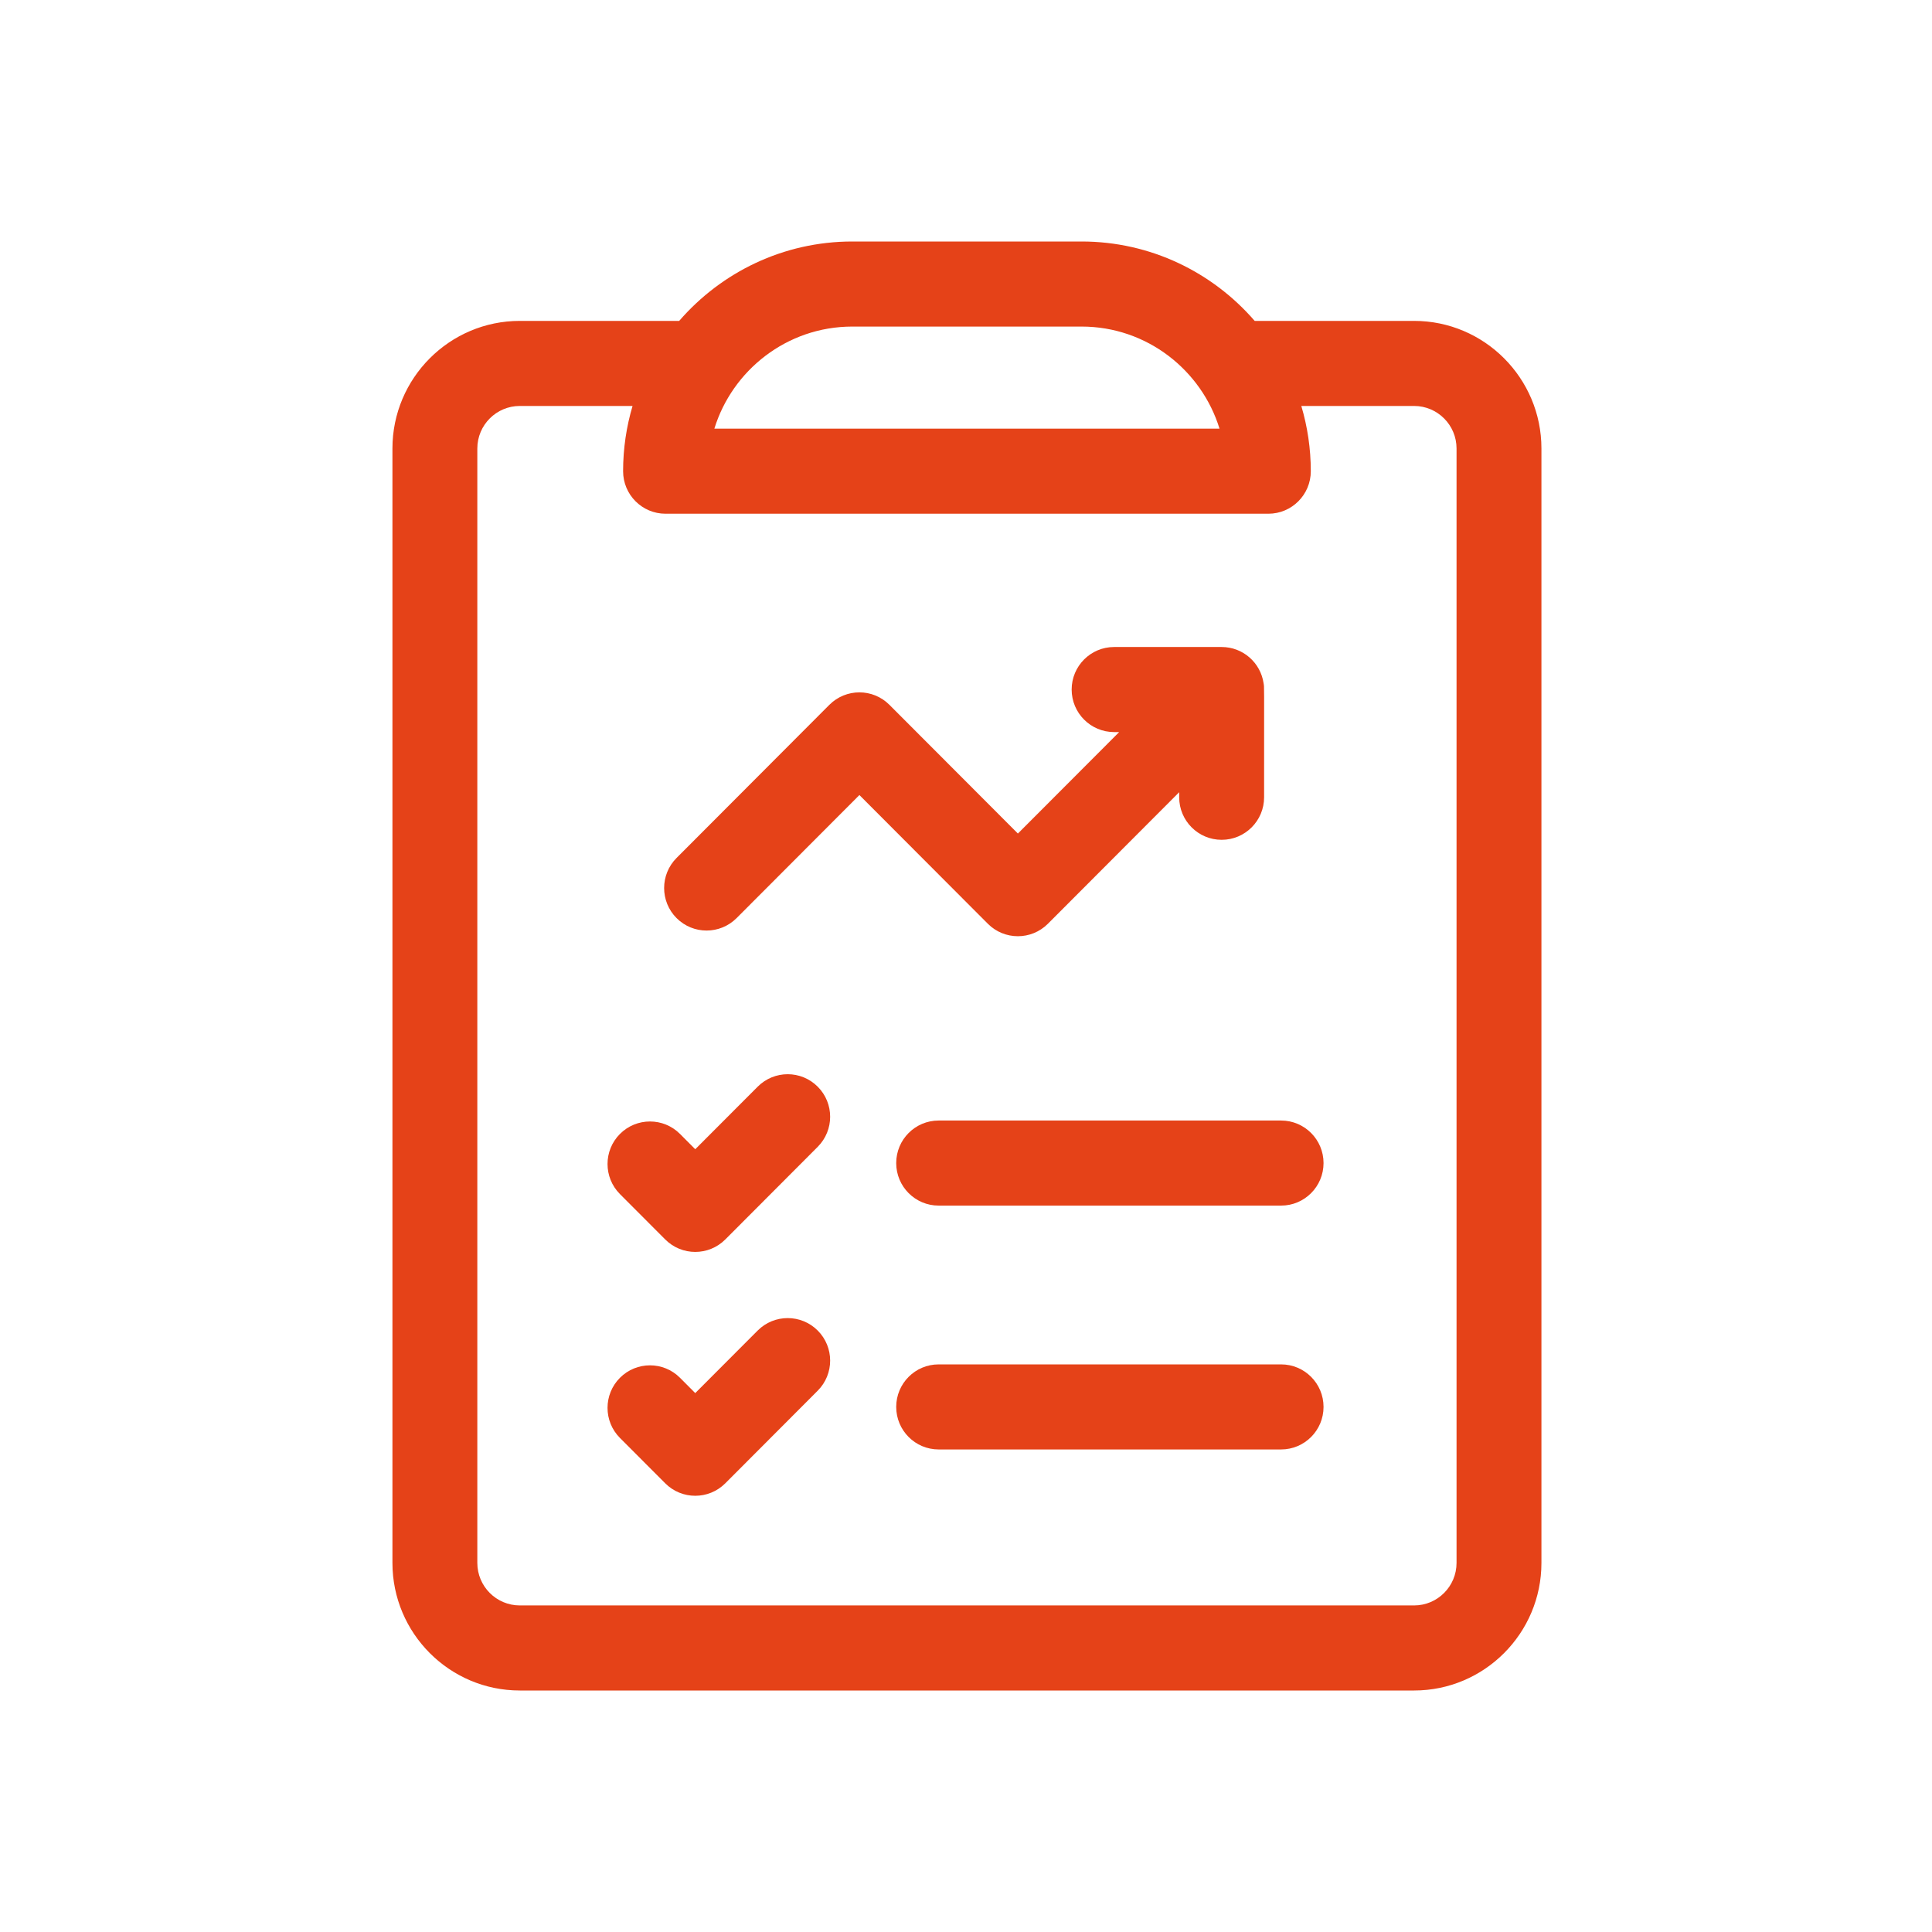 <?xml version="1.0" encoding="UTF-8"?>
<svg xmlns="http://www.w3.org/2000/svg" width="64" height="64" viewBox="0 0 64 64" fill="none">
  <path d="M46.844 10.63H41.563C40.17 9.021 38.116 8 35.828 8H28.234C25.946 8 23.893 9.021 22.499 10.63H17.219C14.893 10.63 13 12.526 13 14.857V51.773C13 54.104 14.893 56 17.219 56H46.844C49.17 56 51.062 54.104 51.062 51.773V14.857C51.062 12.526 49.17 10.63 46.844 10.63ZM28.234 10.818H35.828C38.001 10.818 39.806 12.273 40.398 14.2H23.664C24.256 12.276 26.058 10.818 28.234 10.818ZM48.25 51.773C48.25 52.55 47.619 53.182 46.844 53.182H17.219C16.443 53.182 15.812 52.55 15.812 51.773V14.857C15.812 14.08 16.443 13.448 17.219 13.448H20.954C20.751 14.133 20.641 14.858 20.641 15.609C20.641 16.387 21.27 17.018 22.047 17.018H42.016C42.792 17.018 43.422 16.387 43.422 15.609C43.422 14.858 43.311 14.133 43.108 13.448H46.844C47.619 13.448 48.25 14.08 48.25 14.857V51.773Z" fill="#E54218"></path>
  <path d="M25.099 35.998L23.031 38.07L22.526 37.563C21.977 37.013 21.086 37.013 20.537 37.563C19.988 38.113 19.988 39.005 20.537 39.556L22.037 41.059C22.586 41.609 23.476 41.609 24.026 41.059L27.088 37.99C27.637 37.44 27.637 36.548 27.088 35.998C26.539 35.447 25.648 35.447 25.099 35.998Z" fill="#E54218"></path>
  <path d="M42.438 37.119H31.094C30.317 37.119 29.688 37.75 29.688 38.528C29.688 39.306 30.317 39.937 31.094 39.937H42.438C43.214 39.937 43.844 39.306 43.844 38.528C43.844 37.75 43.214 37.119 42.438 37.119Z" fill="#E54218"></path>
  <path d="M25.099 44.076L23.031 46.148L22.526 45.641C21.977 45.091 21.086 45.091 20.537 45.641C19.988 46.191 19.988 47.084 20.537 47.634L22.037 49.137C22.586 49.687 23.476 49.687 24.026 49.137L27.088 46.068C27.637 45.518 27.637 44.626 27.088 44.076C26.539 43.526 25.648 43.526 25.099 44.076Z" fill="#E54218"></path>
  <path d="M42.438 45.197H31.094C30.317 45.197 29.688 45.828 29.688 46.606C29.688 47.384 30.317 48.015 31.094 48.015H42.438C43.214 48.015 43.844 47.384 43.844 46.606C43.844 45.828 43.214 45.197 42.438 45.197Z" fill="#E54218"></path>
  <path d="M34.713 30.601L39.062 26.243V26.411C39.062 27.189 39.692 27.82 40.469 27.82C41.245 27.82 41.875 27.189 41.875 26.411C41.875 22.425 41.882 22.797 41.859 22.639C41.76 21.95 41.17 21.432 40.468 21.433H36.906C36.13 21.433 35.5 22.064 35.5 22.842C35.5 23.62 36.13 24.251 36.906 24.251H37.074L33.719 27.612L29.463 23.348C28.914 22.798 28.024 22.798 27.474 23.348L22.412 28.421C21.863 28.971 21.863 29.863 22.412 30.413C22.961 30.963 23.851 30.963 24.401 30.413L28.469 26.337L32.724 30.601C33.273 31.151 34.164 31.151 34.713 30.601Z" fill="#E54218"></path>
</svg>
